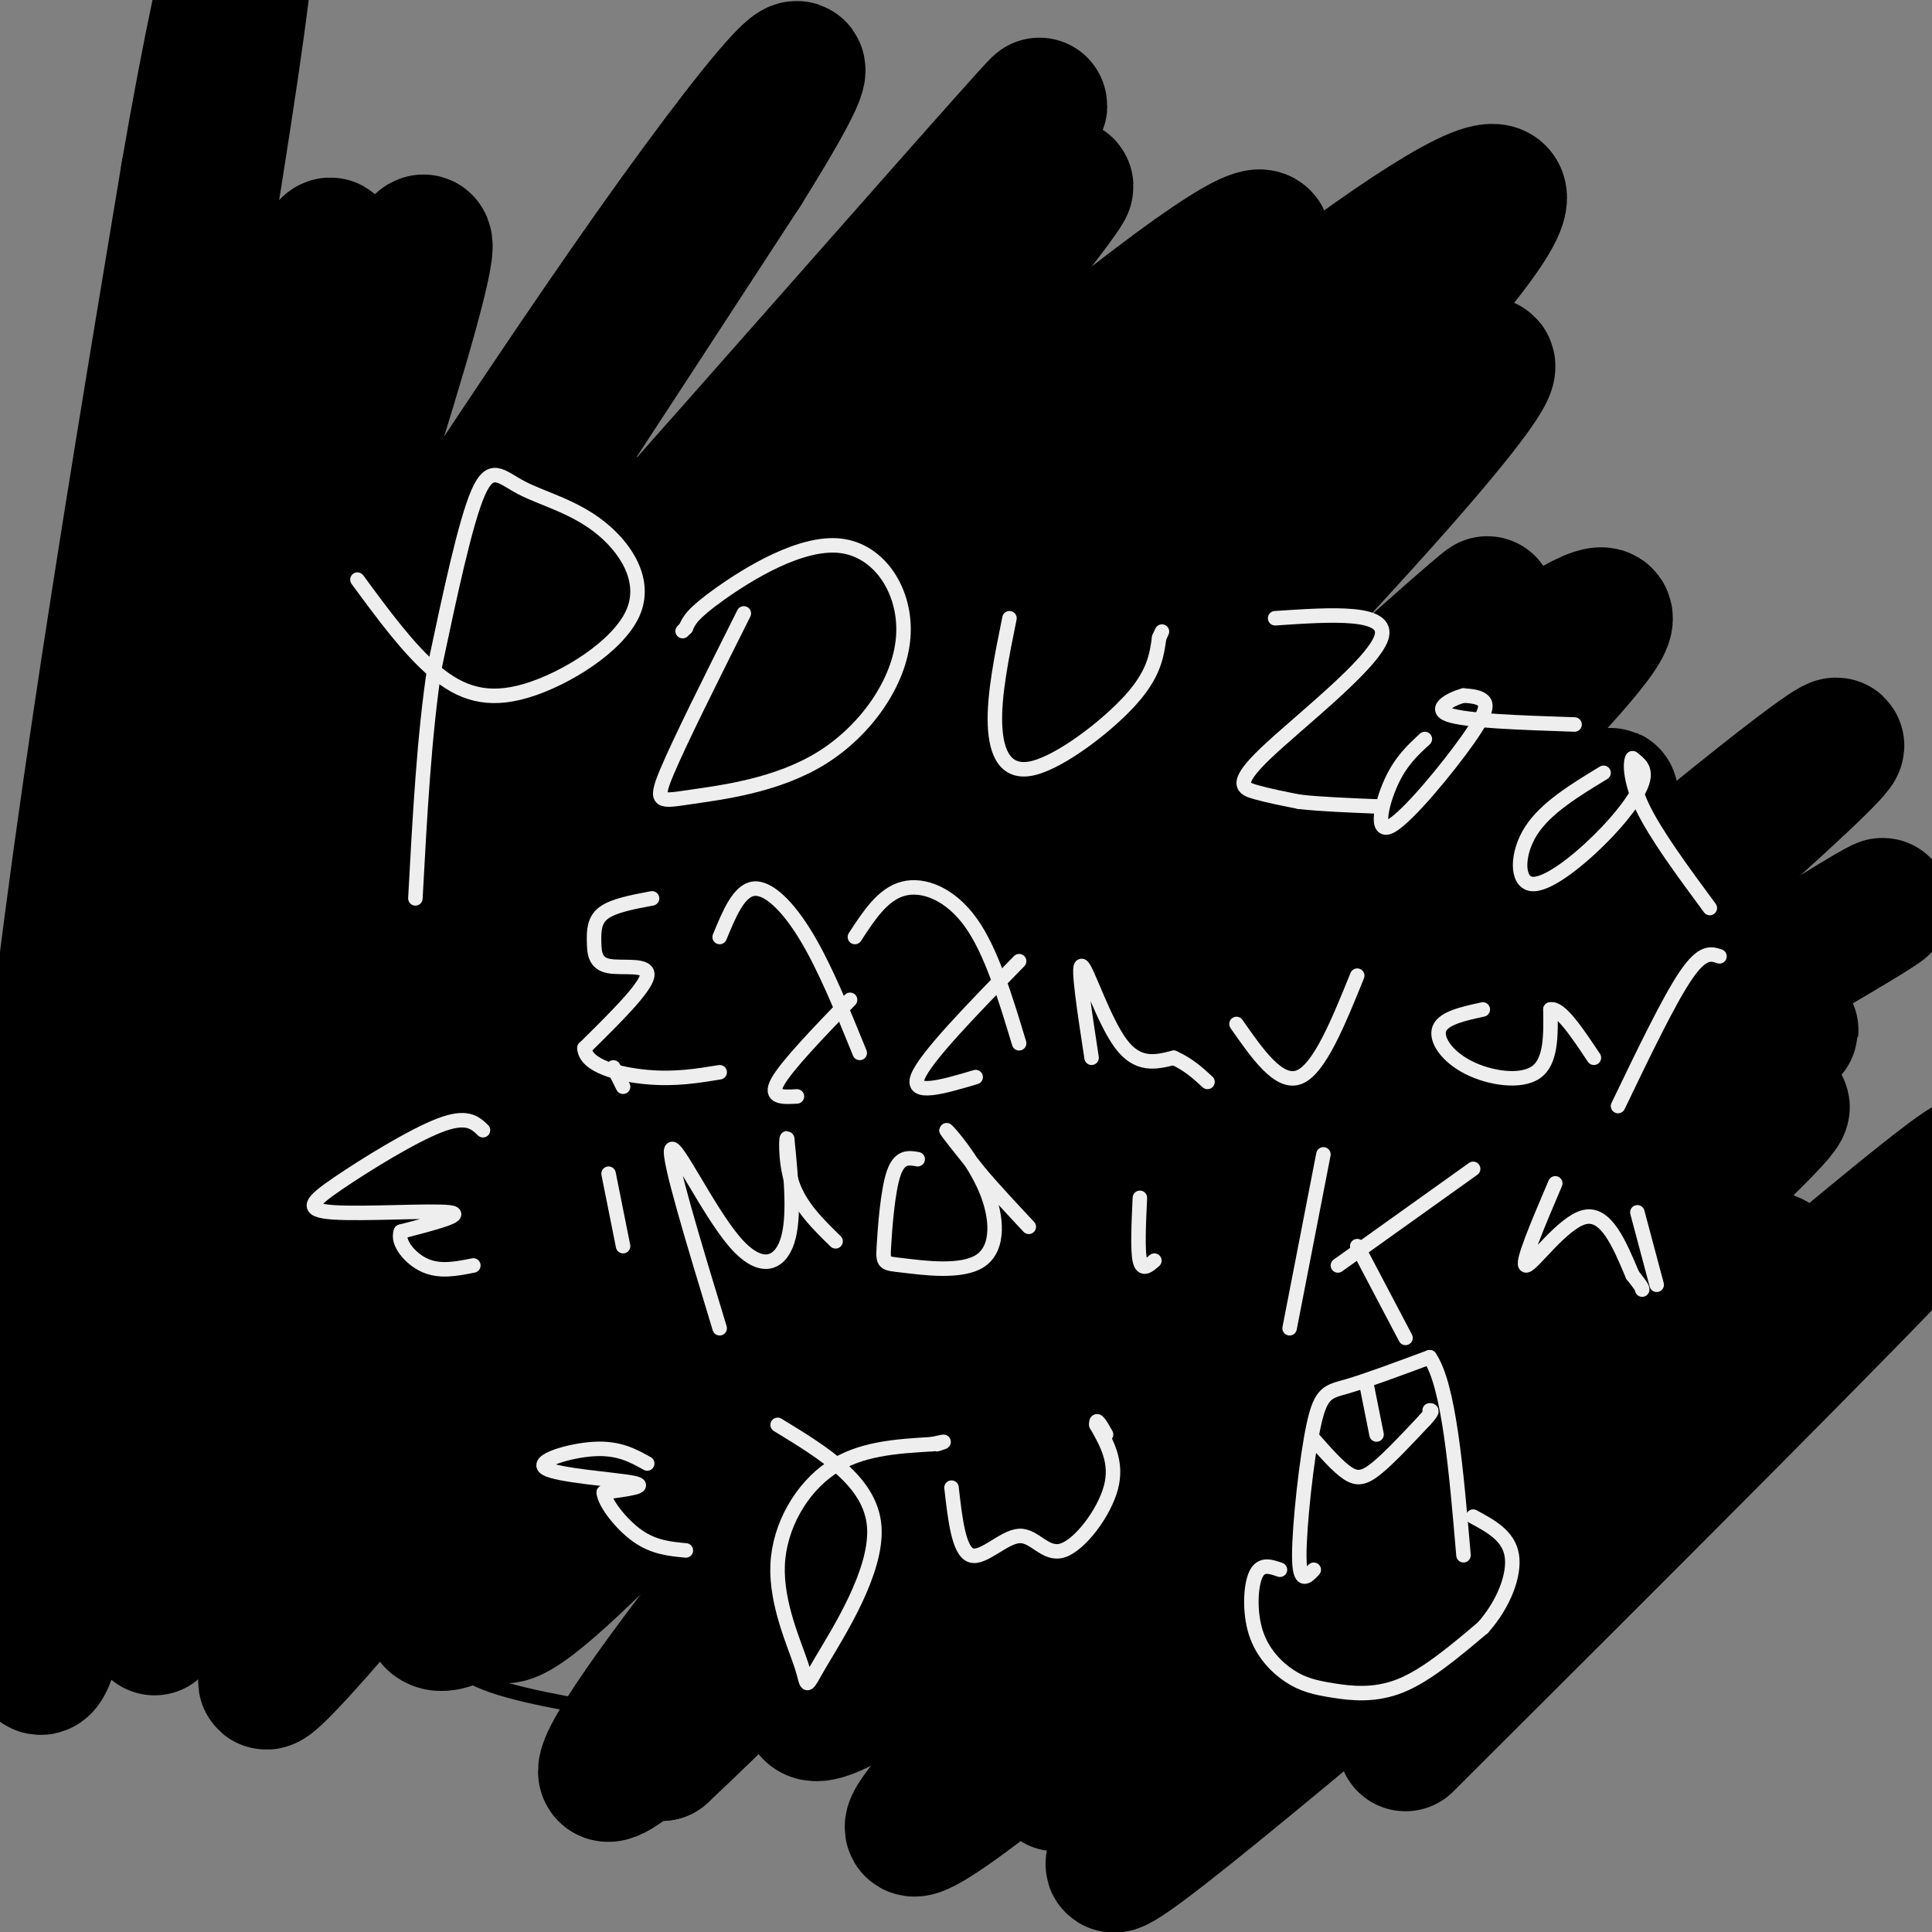 <svg viewBox='0 0 400 400' version='1.1' xmlns='http://www.w3.org/2000/svg' xmlns:xlink='http://www.w3.org/1999/xlink'><rect x="0" y="0" width="400" height="400" fill="#808080" stroke="none"/><g fill='none' stroke='#000000' stroke-width='3' stroke-linecap='round' stroke-linejoin='round'><path d='M140,98c-3.511,-1.000 -7.022,-2.000 -11,-2c-3.978,0.000 -8.422,1.000 -17,9c-8.578,8.000 -21.289,23.000 -34,38'/><path d='M78,143c-6.183,9.173 -4.640,13.106 -6,28c-1.360,14.894 -5.621,40.751 -3,74c2.621,33.249 12.125,73.892 17,91c4.875,17.108 5.120,10.683 6,9c0.880,-1.683 2.394,1.376 10,4c7.606,2.624 21.303,4.812 35,7'/><path d='M137,356c19.178,0.378 49.622,-2.178 67,-5c17.378,-2.822 21.689,-5.911 26,-9'/><path d='M230,342c5.607,-4.762 6.625,-12.167 8,-20c1.375,-7.833 3.107,-16.095 6,-49c2.893,-32.905 6.946,-90.452 11,-148'/><path d='M255,125c0.534,-27.043 -3.630,-20.651 -11,-21c-7.370,-0.349 -17.946,-7.440 -22,-11c-4.054,-3.560 -1.587,-3.589 -11,-2c-9.413,1.589 -30.707,4.794 -52,8'/><path d='M159,99c-11.833,1.667 -15.417,1.833 -19,2'/></g>
<g fill='none' stroke='#000000' stroke-width='28' stroke-linecap='round' stroke-linejoin='round'><path d='M32,337c6.389,-75.820 12.779,-151.640 21,-205c8.221,-53.360 18.275,-84.259 15,-81c-3.275,3.259 -19.878,40.678 -32,106c-12.122,65.322 -19.764,158.548 -25,182c-5.236,23.452 -8.068,-22.871 -3,-85c5.068,-62.129 18.034,-140.065 31,-218'/><path d='M39,36c8.987,-52.054 15.953,-73.189 10,-30c-5.953,43.189 -24.827,150.700 -35,211c-10.173,60.300 -11.645,73.387 -8,70c3.645,-3.387 12.408,-23.250 32,-79c19.592,-55.750 50.014,-147.387 50,-157c-0.014,-9.613 -30.465,62.796 -54,119c-23.535,56.204 -40.153,96.201 -19,71c21.153,-25.201 80.076,-115.601 139,-206'/><path d='M154,35c22.359,-35.795 8.755,-22.282 -19,17c-27.755,39.282 -69.661,104.334 -94,144c-24.339,39.666 -31.109,53.944 17,2c48.109,-51.944 151.098,-170.112 157,-176c5.902,-5.888 -85.284,100.504 -140,171c-54.716,70.496 -72.962,105.095 -33,62c39.962,-43.095 138.132,-163.884 168,-202c29.868,-38.116 -8.566,6.442 -47,51'/><path d='M163,104c-40.427,56.367 -117.995,171.786 -83,145c34.995,-26.786 182.551,-195.777 184,-188c1.449,7.777 -143.211,192.321 -174,234c-30.789,41.679 52.294,-59.509 100,-114c47.706,-54.491 60.036,-62.286 64,-66c3.964,-3.714 -0.439,-3.347 -29,28c-28.561,31.347 -81.281,93.673 -134,156'/><path d='M91,299c-34.002,42.349 -52.006,70.222 -17,29c35.006,-41.222 123.021,-151.539 169,-207c45.979,-55.461 49.922,-56.067 14,-24c-35.922,32.067 -111.708,96.805 -161,146c-49.292,49.195 -72.088,82.846 -71,87c1.088,4.154 26.062,-21.189 87,-87c60.938,-65.811 157.839,-172.089 155,-178c-2.839,-5.911 -105.420,88.544 -208,183'/><path d='M59,248c-49.587,46.800 -69.554,72.301 -13,20c56.554,-52.301 189.630,-182.403 212,-212c22.370,-29.597 -65.967,41.310 -131,106c-65.033,64.690 -106.761,123.164 -90,113c16.761,-10.164 92.013,-88.967 160,-150c67.987,-61.033 128.711,-104.295 110,-77c-18.711,27.295 -116.855,125.148 -215,223'/><path d='M92,271c-47.236,54.835 -57.826,80.421 -17,42c40.826,-38.421 133.066,-140.850 185,-194c51.934,-53.150 63.560,-57.019 26,-15c-37.560,42.019 -124.308,129.928 -165,179c-40.692,49.072 -35.330,59.308 -23,50c12.330,-9.308 31.627,-38.160 81,-88c49.373,-49.840 128.821,-120.669 129,-120c0.179,0.669 -78.910,72.834 -158,145'/><path d='M150,270c-39.391,42.764 -58.867,77.174 -38,60c20.867,-17.174 82.078,-85.933 134,-135c51.922,-49.067 94.556,-78.441 85,-64c-9.556,14.441 -71.301,72.698 -126,134c-54.699,61.302 -102.352,125.648 -68,94c34.352,-31.648 150.710,-159.290 170,-185c19.290,-25.710 -58.489,50.511 -103,99c-44.511,48.489 -55.756,69.244 -67,90'/><path d='M137,363c41.806,-39.143 179.823,-182.000 195,-197c15.177,-15.000 -92.484,97.858 -138,151c-45.516,53.142 -28.887,46.568 26,3c54.887,-43.568 148.032,-124.132 143,-116c-5.032,8.132 -108.239,104.959 -150,147c-41.761,42.041 -22.074,29.298 5,7c27.074,-22.298 61.537,-54.149 96,-86'/><path d='M314,272c33.892,-28.645 70.623,-57.256 48,-35c-22.623,22.256 -104.598,95.380 -132,121c-27.402,25.620 -0.231,3.736 30,-26c30.231,-29.736 63.522,-67.324 82,-88c18.478,-20.676 22.144,-24.440 -5,-9c-27.144,15.440 -85.097,50.085 -120,74c-34.903,23.915 -46.758,37.101 -20,18c26.758,-19.101 92.127,-70.489 136,-102c43.873,-31.511 66.249,-43.146 53,-35c-13.249,8.146 -62.125,36.073 -111,64'/><path d='M275,254c-43.854,31.605 -97.987,78.617 -75,59c22.987,-19.617 123.096,-105.862 161,-140c37.904,-34.138 13.604,-16.170 -19,11c-32.604,27.170 -73.513,63.541 -99,94c-25.487,30.459 -35.551,55.008 -39,66c-3.449,10.992 -0.283,8.429 40,-25c40.283,-33.429 117.684,-97.723 126,-105c8.316,-7.277 -52.453,42.464 -91,80c-38.547,37.536 -54.870,62.867 -53,70c1.870,7.133 21.935,-3.934 42,-15'/><path d='M268,349c33.532,-26.227 96.361,-84.295 99,-88c2.639,-3.705 -54.912,46.952 -93,82c-38.088,35.048 -56.714,54.487 -33,36c23.714,-18.487 89.769,-74.900 128,-107c38.231,-32.100 48.637,-39.886 31,-21c-17.637,18.886 -63.319,64.443 -109,110'/></g>
<g fill='none' stroke='#EEEEEE' stroke-width='3' stroke-linecap='round' stroke-linejoin='round'><path d='M74,120c5.304,7.224 10.609,14.449 16,19c5.391,4.551 10.869,6.430 19,4c8.131,-2.430 18.916,-9.168 22,-16c3.084,-6.832 -1.534,-13.759 -7,-18c-5.466,-4.241 -11.779,-5.796 -16,-8c-4.221,-2.204 -6.349,-5.058 -9,1c-2.651,6.058 -5.826,21.029 -9,36'/><path d='M90,138c-2.167,14.000 -3.083,31.000 -4,48'/><path d='M154,127c-6.662,13.295 -13.325,26.591 -16,33c-2.675,6.409 -1.364,5.932 5,5c6.364,-0.932 17.780,-2.319 27,-8c9.220,-5.681 16.245,-15.657 17,-25c0.755,-9.343 -4.758,-18.054 -13,-19c-8.242,-0.946 -19.212,5.873 -25,10c-5.788,4.127 -6.394,5.564 -7,7'/><path d='M142,130c-1.167,1.167 -0.583,0.583 0,0'/><path d='M209,128c-1.613,7.940 -3.226,15.881 -3,22c0.226,6.119 2.292,10.417 8,9c5.708,-1.417 15.060,-8.548 20,-14c4.940,-5.452 5.470,-9.226 6,-13'/><path d='M240,132c1.000,-2.167 0.500,-1.083 0,0'/><path d='M264,128c11.899,-0.798 23.798,-1.595 22,4c-1.798,5.595 -17.292,17.583 -24,24c-6.708,6.417 -4.631,7.262 -2,8c2.631,0.738 5.815,1.369 9,2'/><path d='M269,166c4.333,0.500 10.667,0.750 17,1'/><path d='M295,153c-2.504,2.301 -5.008,4.603 -7,9c-1.992,4.397 -3.472,10.890 0,9c3.472,-1.890 11.896,-12.163 16,-18c4.104,-5.837 3.887,-7.239 3,-8c-0.887,-0.761 -2.443,-0.880 -4,-1'/><path d='M303,144c-2.444,0.644 -6.556,2.756 -3,4c3.556,1.244 14.778,1.622 26,2'/><path d='M332,160c-5.990,3.641 -11.981,7.282 -15,12c-3.019,4.718 -3.067,10.512 0,11c3.067,0.488 9.249,-4.330 14,-9c4.751,-4.670 8.072,-9.191 9,-12c0.928,-2.809 -0.536,-3.904 -2,-5'/><path d='M338,157c-0.489,0.511 -0.711,4.289 2,10c2.711,5.711 8.356,13.356 14,21'/><path d='M135,186c-3.994,0.748 -7.987,1.496 -10,3c-2.013,1.504 -2.045,3.764 -2,6c0.045,2.236 0.166,4.448 3,5c2.834,0.552 8.381,-0.557 8,2c-0.381,2.557 -6.691,8.778 -13,15'/><path d='M121,217c0.200,3.711 7.200,5.489 13,6c5.800,0.511 10.400,-0.244 15,-1'/><path d='M178,218c-3.578,-8.800 -7.156,-17.600 -11,-24c-3.844,-6.400 -7.956,-10.400 -11,-10c-3.044,0.400 -5.022,5.200 -7,10'/><path d='M176,207c-6.583,6.833 -13.167,13.667 -15,17c-1.833,3.333 1.083,3.167 4,3'/><path d='M211,216c-2.889,-9.556 -5.778,-19.111 -10,-25c-4.222,-5.889 -9.778,-8.111 -14,-7c-4.222,1.111 -7.111,5.556 -10,10'/><path d='M211,199c-9.750,10.000 -19.500,20.000 -21,24c-1.500,4.000 5.250,2.000 12,0'/><path d='M226,219c-1.489,-9.733 -2.978,-19.467 -2,-19c0.978,0.467 4.422,11.133 8,16c3.578,4.867 7.289,3.933 11,3'/><path d='M243,219c3.000,1.333 5.000,3.167 7,5'/><path d='M256,212c4.417,6.333 8.833,12.667 13,11c4.167,-1.667 8.083,-11.333 12,-21'/><path d='M307,209c-4.083,0.893 -8.167,1.786 -9,4c-0.833,2.214 1.583,5.750 6,8c4.417,2.250 10.833,3.214 14,1c3.167,-2.214 3.083,-7.607 3,-13'/><path d='M321,209c2.000,-0.500 5.500,4.750 9,10'/><path d='M335,229c5.250,-10.917 10.500,-21.833 14,-27c3.500,-5.167 5.250,-4.583 7,-4'/><path d='M100,234c-1.663,-1.593 -3.327,-3.187 -9,-1c-5.673,2.187 -15.356,8.153 -21,12c-5.644,3.847 -7.250,5.574 -1,6c6.250,0.426 20.357,-0.450 24,0c3.643,0.450 -3.179,2.225 -10,4'/><path d='M83,255c-0.889,2.178 1.889,5.622 5,7c3.111,1.378 6.556,0.689 10,0'/><path d='M126,243c0.000,0.000 3.000,15.000 3,15'/><path d='M127,221c0.000,0.000 2.000,4.000 2,4'/><path d='M149,275c-5.369,-17.661 -10.738,-35.321 -10,-37c0.738,-1.679 7.583,12.625 13,19c5.417,6.375 9.405,4.821 11,0c1.595,-4.821 0.798,-12.911 0,-21'/><path d='M163,236c-0.178,-1.800 -0.622,4.200 1,9c1.622,4.800 5.311,8.400 9,12'/><path d='M190,240c-1.888,-0.326 -3.776,-0.652 -5,3c-1.224,3.652 -1.785,11.282 -2,15c-0.215,3.718 -0.085,3.524 4,4c4.085,0.476 12.126,1.622 16,-1c3.874,-2.622 3.581,-9.014 1,-15c-2.581,-5.986 -7.452,-11.568 -8,-12c-0.548,-0.432 3.226,4.284 7,9'/><path d='M203,243c2.833,3.333 6.417,7.167 10,11'/><path d='M236,248c-0.250,5.417 -0.500,10.833 0,13c0.500,2.167 1.750,1.083 3,0'/><path d='M267,275c0.000,0.000 7.000,-36.000 7,-36'/><path d='M277,262c0.000,0.000 28.000,-20.000 28,-20'/><path d='M281,258c0.000,0.000 10.000,19.000 10,19'/><path d='M322,245c-3.644,8.556 -7.289,17.111 -6,17c1.289,-0.111 7.511,-8.889 12,-10c4.489,-1.111 7.244,5.444 10,12'/><path d='M338,264c2.000,2.500 2.000,2.750 2,3'/><path d='M339,251c0.000,0.000 4.000,15.000 4,15'/><path d='M134,303c-2.946,-1.643 -5.893,-3.286 -11,-3c-5.107,0.286 -12.375,2.500 -10,4c2.375,1.500 14.393,2.286 18,3c3.607,0.714 -1.196,1.357 -6,2'/><path d='M125,309c0.178,2.178 3.622,6.622 7,9c3.378,2.378 6.689,2.689 10,3'/><path d='M161,295c9.632,5.865 19.265,11.730 20,21c0.735,9.270 -7.427,21.945 -11,28c-3.573,6.055 -2.556,5.489 -4,1c-1.444,-4.489 -5.350,-12.901 -5,-21c0.350,-8.099 4.957,-15.885 11,-20c6.043,-4.115 13.521,-4.557 21,-5'/><path d='M193,299c3.667,-0.833 2.333,-0.417 1,0'/><path d='M197,308c0.746,6.544 1.493,13.088 4,14c2.507,0.912 6.775,-3.807 10,-4c3.225,-0.193 5.407,4.140 9,3c3.593,-1.140 8.598,-7.754 10,-13c1.402,-5.246 -0.799,-9.123 -3,-13'/><path d='M227,295c-0.167,-1.833 0.917,0.083 2,2'/><path d='M265,325c-1.951,-0.685 -3.903,-1.369 -5,1c-1.097,2.369 -1.341,7.792 0,12c1.341,4.208 4.267,7.200 7,9c2.733,1.800 5.274,2.408 9,3c3.726,0.592 8.636,1.169 14,-1c5.364,-2.169 11.182,-7.085 17,-12'/><path d='M307,337c4.333,-4.844 6.667,-10.956 6,-15c-0.667,-4.044 -4.333,-6.022 -8,-8'/><path d='M272,325c-1.500,1.583 -3.000,3.167 -3,-3c0.000,-6.167 1.500,-20.083 3,-27c1.500,-6.917 3.000,-6.833 7,-8c4.000,-1.167 10.500,-3.583 17,-6'/><path d='M296,281c4.000,5.833 5.500,23.417 7,41'/><path d='M272,298c2.511,2.844 5.022,5.689 7,7c1.978,1.311 3.422,1.089 6,-1c2.578,-2.089 6.289,-6.044 10,-10'/><path d='M295,294c1.833,-2.000 1.417,-2.000 1,-2'/><path d='M285,297c0.000,0.000 -2.000,-10.000 -2,-10'/></g>
</svg>
